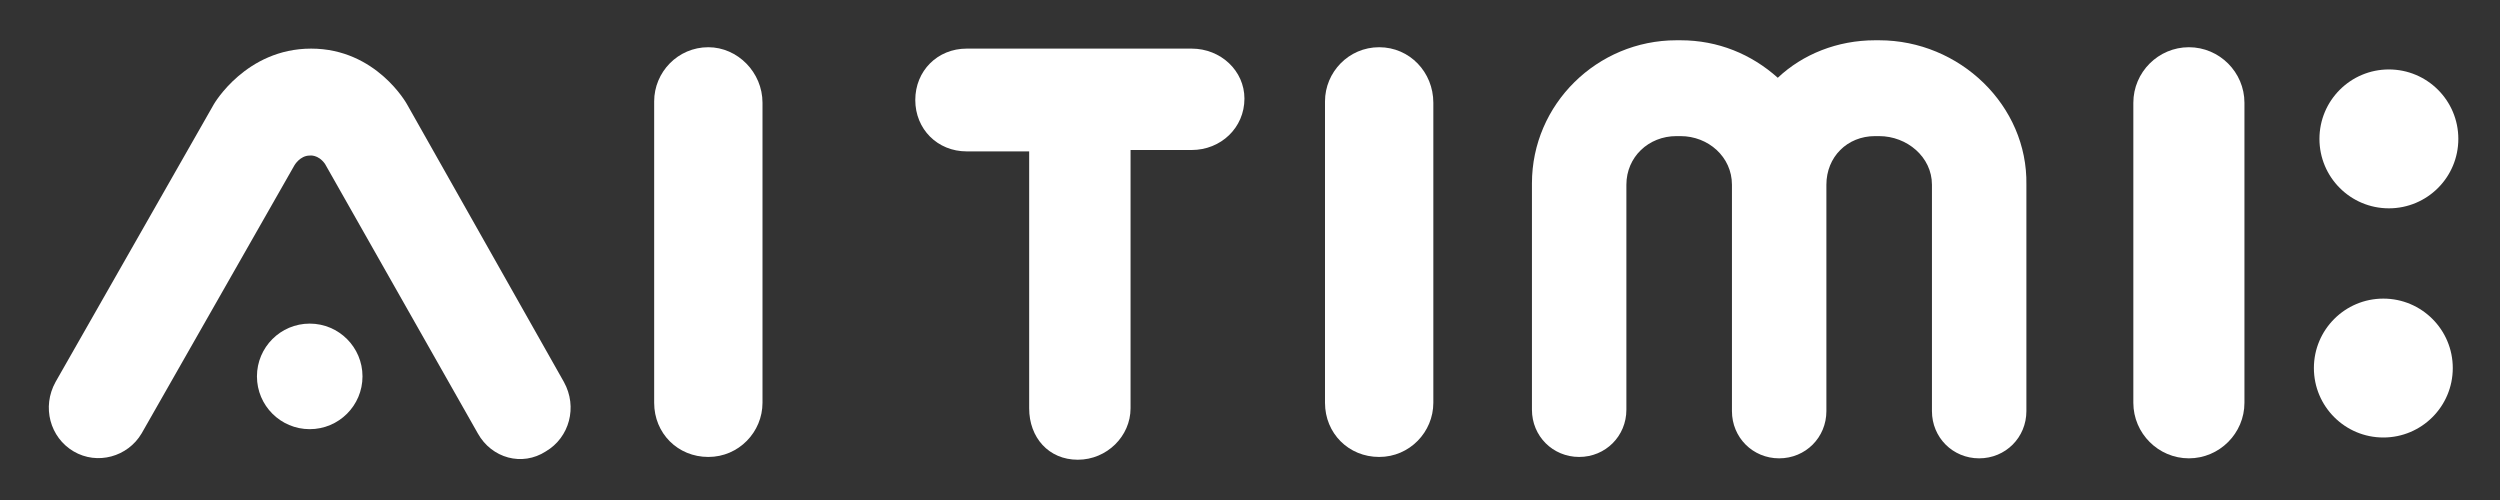 <?xml version="1.0" encoding="UTF-8" standalone="no"?>
<!-- Generator: Adobe Illustrator 19.2.1, SVG Export Plug-In . SVG Version: 6.00 Build 0)  -->
<svg id="レイヤー_1" style="enable-background:new 0 0 180 36" xmlns="http://www.w3.org/2000/svg" xml:space="preserve" viewBox="0 0 180 36" version="1.1" y="0px" x="0px" xmlns:xlink="http://www.w3.org/1999/xlink">
<rect x="0" y="0" width="180" height="36" fill="#333333" stroke="none"/>
<style type="text/css">
	.st0{fill:#FFFFFF;}
</style>
	<circle cy="10" cx="172" r="5" class="st0"/>
	<circle cy="26.5" cx="171.6" r="5" class="st0"/>
	<path class="st0" d="m65.9 7.1z"/>
	<path class="st0" d="m85.8 3.5h-16.2c-2.1 0-3.7 1.6-3.7 3.7s1.6 3.7 3.7 3.7h4.5v18.5c0 2.1 1.4 3.7 3.5 3.7s3.8-1.7 3.8-3.7v-18.6h4.4c2.1 0 3.8-1.6 3.8-3.7 0-2-1.7-3.6-3.8-3.6z"/>
	<polygon points="89.6 7.1 89.6 7.1" class="st0"/>
	<path class="st0" d="m135.3 2.9h-0.3c-2.7 0-5.2 1-7 2.7-1.9-1.7-4.3-2.7-7-2.7h-0.3c-5.7 0-10.4 4.6-10.4 10.3v16.3c0 1.9 1.5 3.4 3.4 3.4s3.4-1.5 3.4-3.4v-16.2c0-2 1.6-3.5 3.6-3.5h0.3c2 0 3.7 1.5 3.7 3.5v16.3c0 1.9 1.5 3.4 3.4 3.4s3.4-1.5 3.4-3.4v-16.3c0-2 1.5-3.5 3.5-3.5h0.3c2 0 3.8 1.5 3.8 3.5v16.3c0 1.9 1.5 3.4 3.4 3.4s3.4-1.5 3.4-3.4v-16.3c0.1-5.7-4.8-10.4-10.6-10.4z"/>
	<circle cy="27.1" cx="22.3" r="3.8" class="st0"/>
	<path class="st0" d="m99.3 3.4c-2.2 0-3.9 1.8-3.9 3.9v21.7c0 2.2 1.7 3.9 3.9 3.9s3.9-1.8 3.9-3.9v-21.6c0-2.2-1.7-4-3.9-4z"/>
	<path class="st0" d="m51 3.4c-2.2 0-3.9 1.8-3.9 3.9v21.7c0 2.2 1.7 3.9 3.9 3.9s3.9-1.8 3.9-3.9v-21.6c0-2.2-1.8-4-3.9-4z"/>
	<path class="st0" d="m157.6 3.4c-2.2 0-4 1.8-4 4v21.6c0 2.2 1.8 4 4 4s4-1.8 4-4v-21.6c0-2.2-1.8-4-4-4z"/>
	<path class="st0" d="m29.3 7.5s-2.2-4-6.9-4-7 4-7 4l-11.4 20c-1 1.8-0.4 4 1.3 5s3.9 0.4 4.9-1.3l11-19.3s0.4-0.7 1.1-0.7c0 0 0.6-0.1 1.1 0.6l11 19.4c1 1.8 3.2 2.4 4.9 1.3 1.7-1 2.3-3.2 1.3-5l-11.3-20z"/>
</svg>
